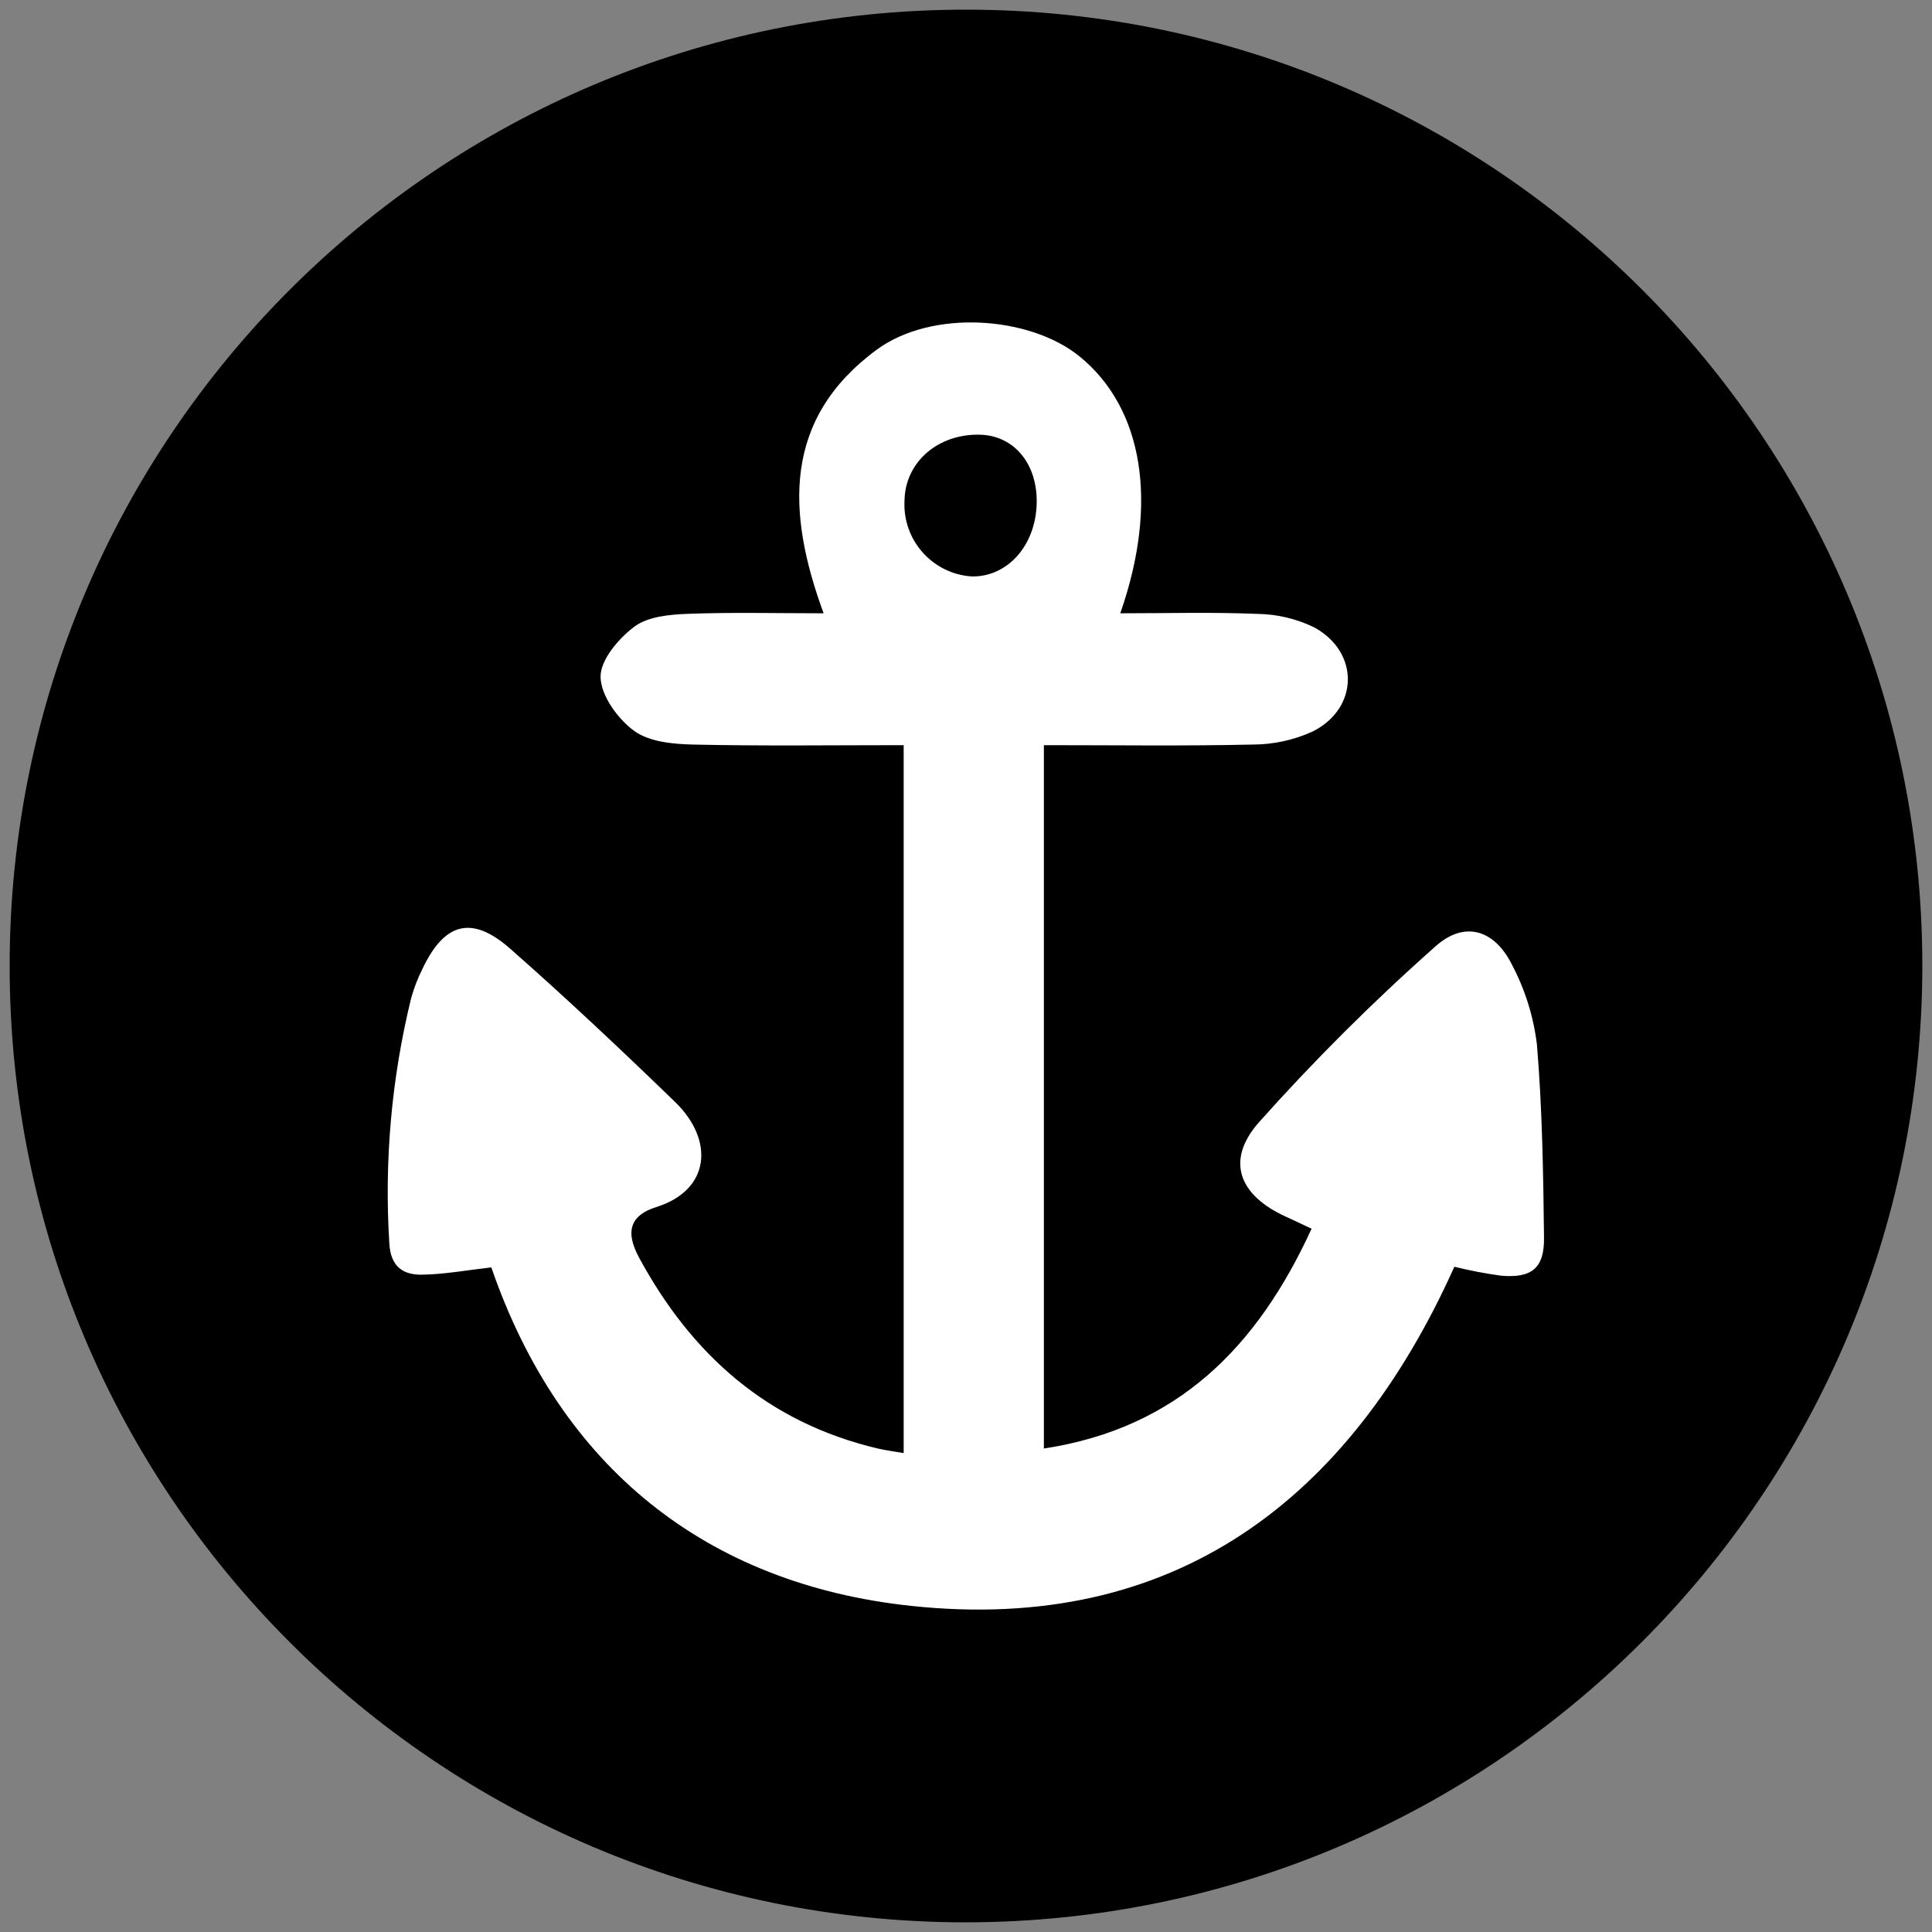 <svg xmlns="http://www.w3.org/2000/svg" version="1.1" xmlns:xlink="http://www.w3.org/1999/xlink" xmlns:svgjs="http://svgjs.dev/svgjs" width="1000" height="1000"><rect width="100%" height="100%" fill="#808080" stroke="none"/><svg id="SvgjsSvg1002" xmlns="http://www.w3.org/2000/svg" version="1.1" xmlns:svgjs="http://svgjs.dev/svgjs" viewBox="0 0 1000 1000">
  <!-- Generator: Adobe Illustrator 29.1.0, SVG Export Plug-In . SVG Version: 2.1.0 Build 142)  -->
  <defs>
    <style>
      .st0 {
        fill: #fff;
      }
    </style>
  </defs>
  <path d="M499.996,4.998C226.614,5,4.996,226.621,4.998,500.003c.002,273.381,221.623,494.999,495.004,494.998,273.252-.311,494.689-221.749,494.998-495v-.004c-.002-273.381-221.623-494.999-495.004-494.998Z"></path>
  <path class="st0" d="M795.526,540.801c-1.717-14.429-6.069-28.42-12.839-41.277-9.087-18.427-24.696-23.199-39.808-9.581-32.215,28.55-62.728,58.964-91.382,91.086-17.369,19.808-10.071,37.767,14.08,48.726,4.247,1.927,8.45,3.951,13.296,6.222-27.871,60.791-69.034,103.183-138.56,113.773v-364.059c37.006,0,72.573.499,108.107-.309,10.727-.013,21.326-2.332,31.079-6.799,23.942-12.029,24.241-41.177.592-53.932-9.152-4.419-19.161-6.776-29.323-6.903-23.404-.971-46.874-.311-70.921-.311,19.98-57.086,11.886-106.106-20.998-132.894-25.848-21.054-76.571-24.571-105.152-3.482-48.582,35.846-46.556,84.283-27.394,136.376-24.296,0-47.414-.593-70.478.287-9.404.358-20.557,1.42-27.535,6.661-8.18,6.143-17.63,17.295-17.441,26.078.207,9.64,8.896,21.621,17.371,27.823,7.846,5.738,20.251,6.868,30.713,7.098,35.976.794,71.981.305,108.805.305v366.426c-5.211-.913-9.427-1.432-13.533-2.404-56.767-13.448-96.132-48.317-123.47-98.863-7.319-13.536-4.391-21.899,8.916-26.066,28-8.762,30.25-34.591,9.73-54.455-27.885-26.993-56.159-53.644-85.29-79.278-19.893-17.507-34.078-13.545-45.428,10.425-2.413,4.819-4.364,9.855-5.827,15.042-10.151,41.419-13.975,84.137-11.343,126.701.601,12.322,6.958,16.718,17.074,16.548,11.652-.196,23.266-2.364,35.749-3.772,35.721,103.65,111.418,163.931,217.4,175.217,135.409,14.419,226.578-54.273,281.062-175.547,7.98,1.97,16.059,3.514,24.202,4.626,15.764,1.36,22.378-3.846,22.2-19.594-.375-33.323-.895-66.724-3.655-99.897ZM502.851,298.36c-20.304-1.416-35.73-18.837-34.678-39.163.254-19.933,17.28-34.804,39.148-34.192,17.689.496,29.77,15.203,29.264,35.625-.54,21.777-15.181,38.152-33.734,37.73Z"></path>
</svg><style>@media (prefers-color-scheme: light) { :root { filter: contrast(1) brightness(1); } }
@media (prefers-color-scheme: dark) { :root { filter: none; } }
</style></svg>